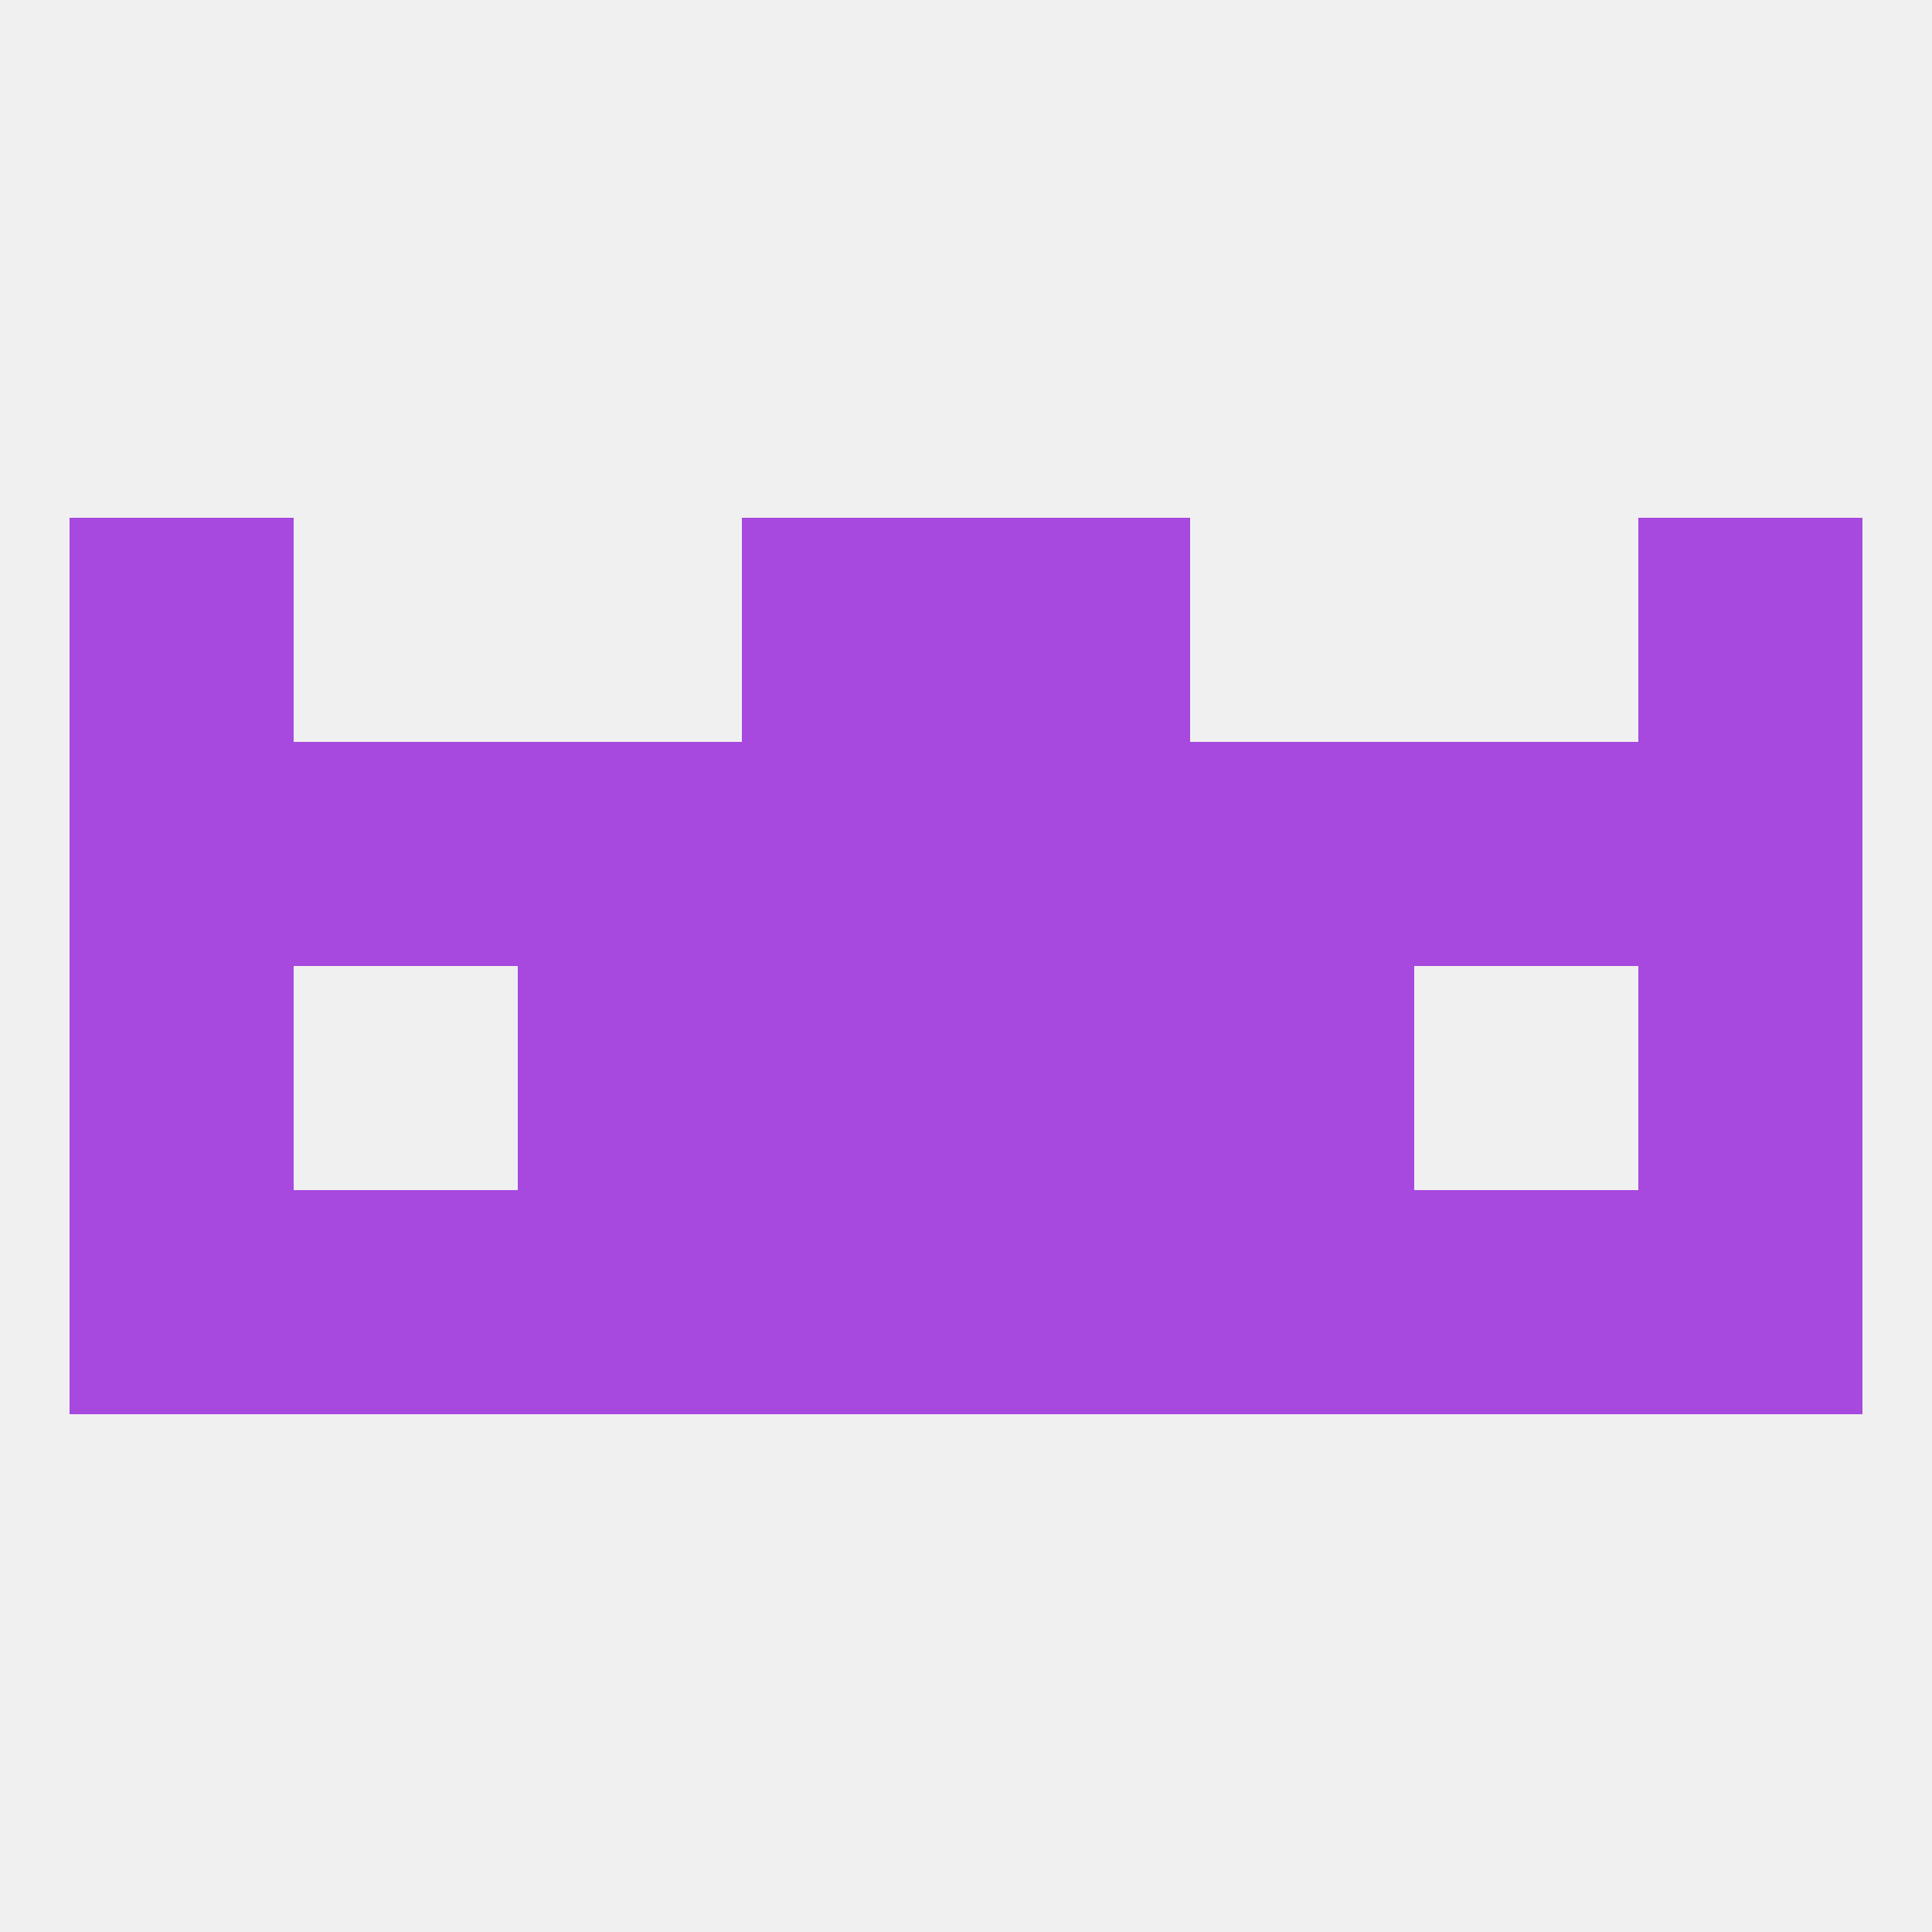 
<!--   <?xml version="1.0"?> -->
<svg version="1.1" baseprofile="full" xmlns="http://www.w3.org/2000/svg" xmlns:xlink="http://www.w3.org/1999/xlink" xmlns:ev="http://www.w3.org/2001/xml-events" width="250" height="250" viewBox="0 0 250 250" >
	<rect width="100%" height="100%" fill="rgba(240,240,240,255)"/>

	<rect x="96" y="96" width="29" height="29" fill="rgba(167,72,222,255)"/>
	<rect x="125" y="96" width="29" height="29" fill="rgba(167,72,222,255)"/>
	<rect x="212" y="96" width="29" height="29" fill="rgba(167,72,222,255)"/>
	<rect x="38" y="96" width="29" height="29" fill="rgba(167,72,222,255)"/>
	<rect x="183" y="96" width="29" height="29" fill="rgba(167,72,222,255)"/>
	<rect x="154" y="96" width="29" height="29" fill="rgba(167,72,222,255)"/>
	<rect x="9" y="96" width="29" height="29" fill="rgba(167,72,222,255)"/>
	<rect x="67" y="96" width="29" height="29" fill="rgba(167,72,222,255)"/>
	<rect x="212" y="125" width="29" height="29" fill="rgba(167,72,222,255)"/>
	<rect x="96" y="125" width="29" height="29" fill="rgba(167,72,222,255)"/>
	<rect x="125" y="125" width="29" height="29" fill="rgba(167,72,222,255)"/>
	<rect x="67" y="125" width="29" height="29" fill="rgba(167,72,222,255)"/>
	<rect x="154" y="125" width="29" height="29" fill="rgba(167,72,222,255)"/>
	<rect x="9" y="125" width="29" height="29" fill="rgba(167,72,222,255)"/>
	<rect x="212" y="67" width="29" height="29" fill="rgba(167,72,222,255)"/>
	<rect x="96" y="67" width="29" height="29" fill="rgba(167,72,222,255)"/>
	<rect x="125" y="67" width="29" height="29" fill="rgba(167,72,222,255)"/>
	<rect x="9" y="67" width="29" height="29" fill="rgba(167,72,222,255)"/>
	<rect x="96" y="154" width="29" height="29" fill="rgba(167,72,222,255)"/>
	<rect x="125" y="154" width="29" height="29" fill="rgba(167,72,222,255)"/>
	<rect x="67" y="154" width="29" height="29" fill="rgba(167,72,222,255)"/>
	<rect x="154" y="154" width="29" height="29" fill="rgba(167,72,222,255)"/>
	<rect x="38" y="154" width="29" height="29" fill="rgba(167,72,222,255)"/>
	<rect x="183" y="154" width="29" height="29" fill="rgba(167,72,222,255)"/>
	<rect x="9" y="154" width="29" height="29" fill="rgba(167,72,222,255)"/>
	<rect x="212" y="154" width="29" height="29" fill="rgba(167,72,222,255)"/>
</svg>